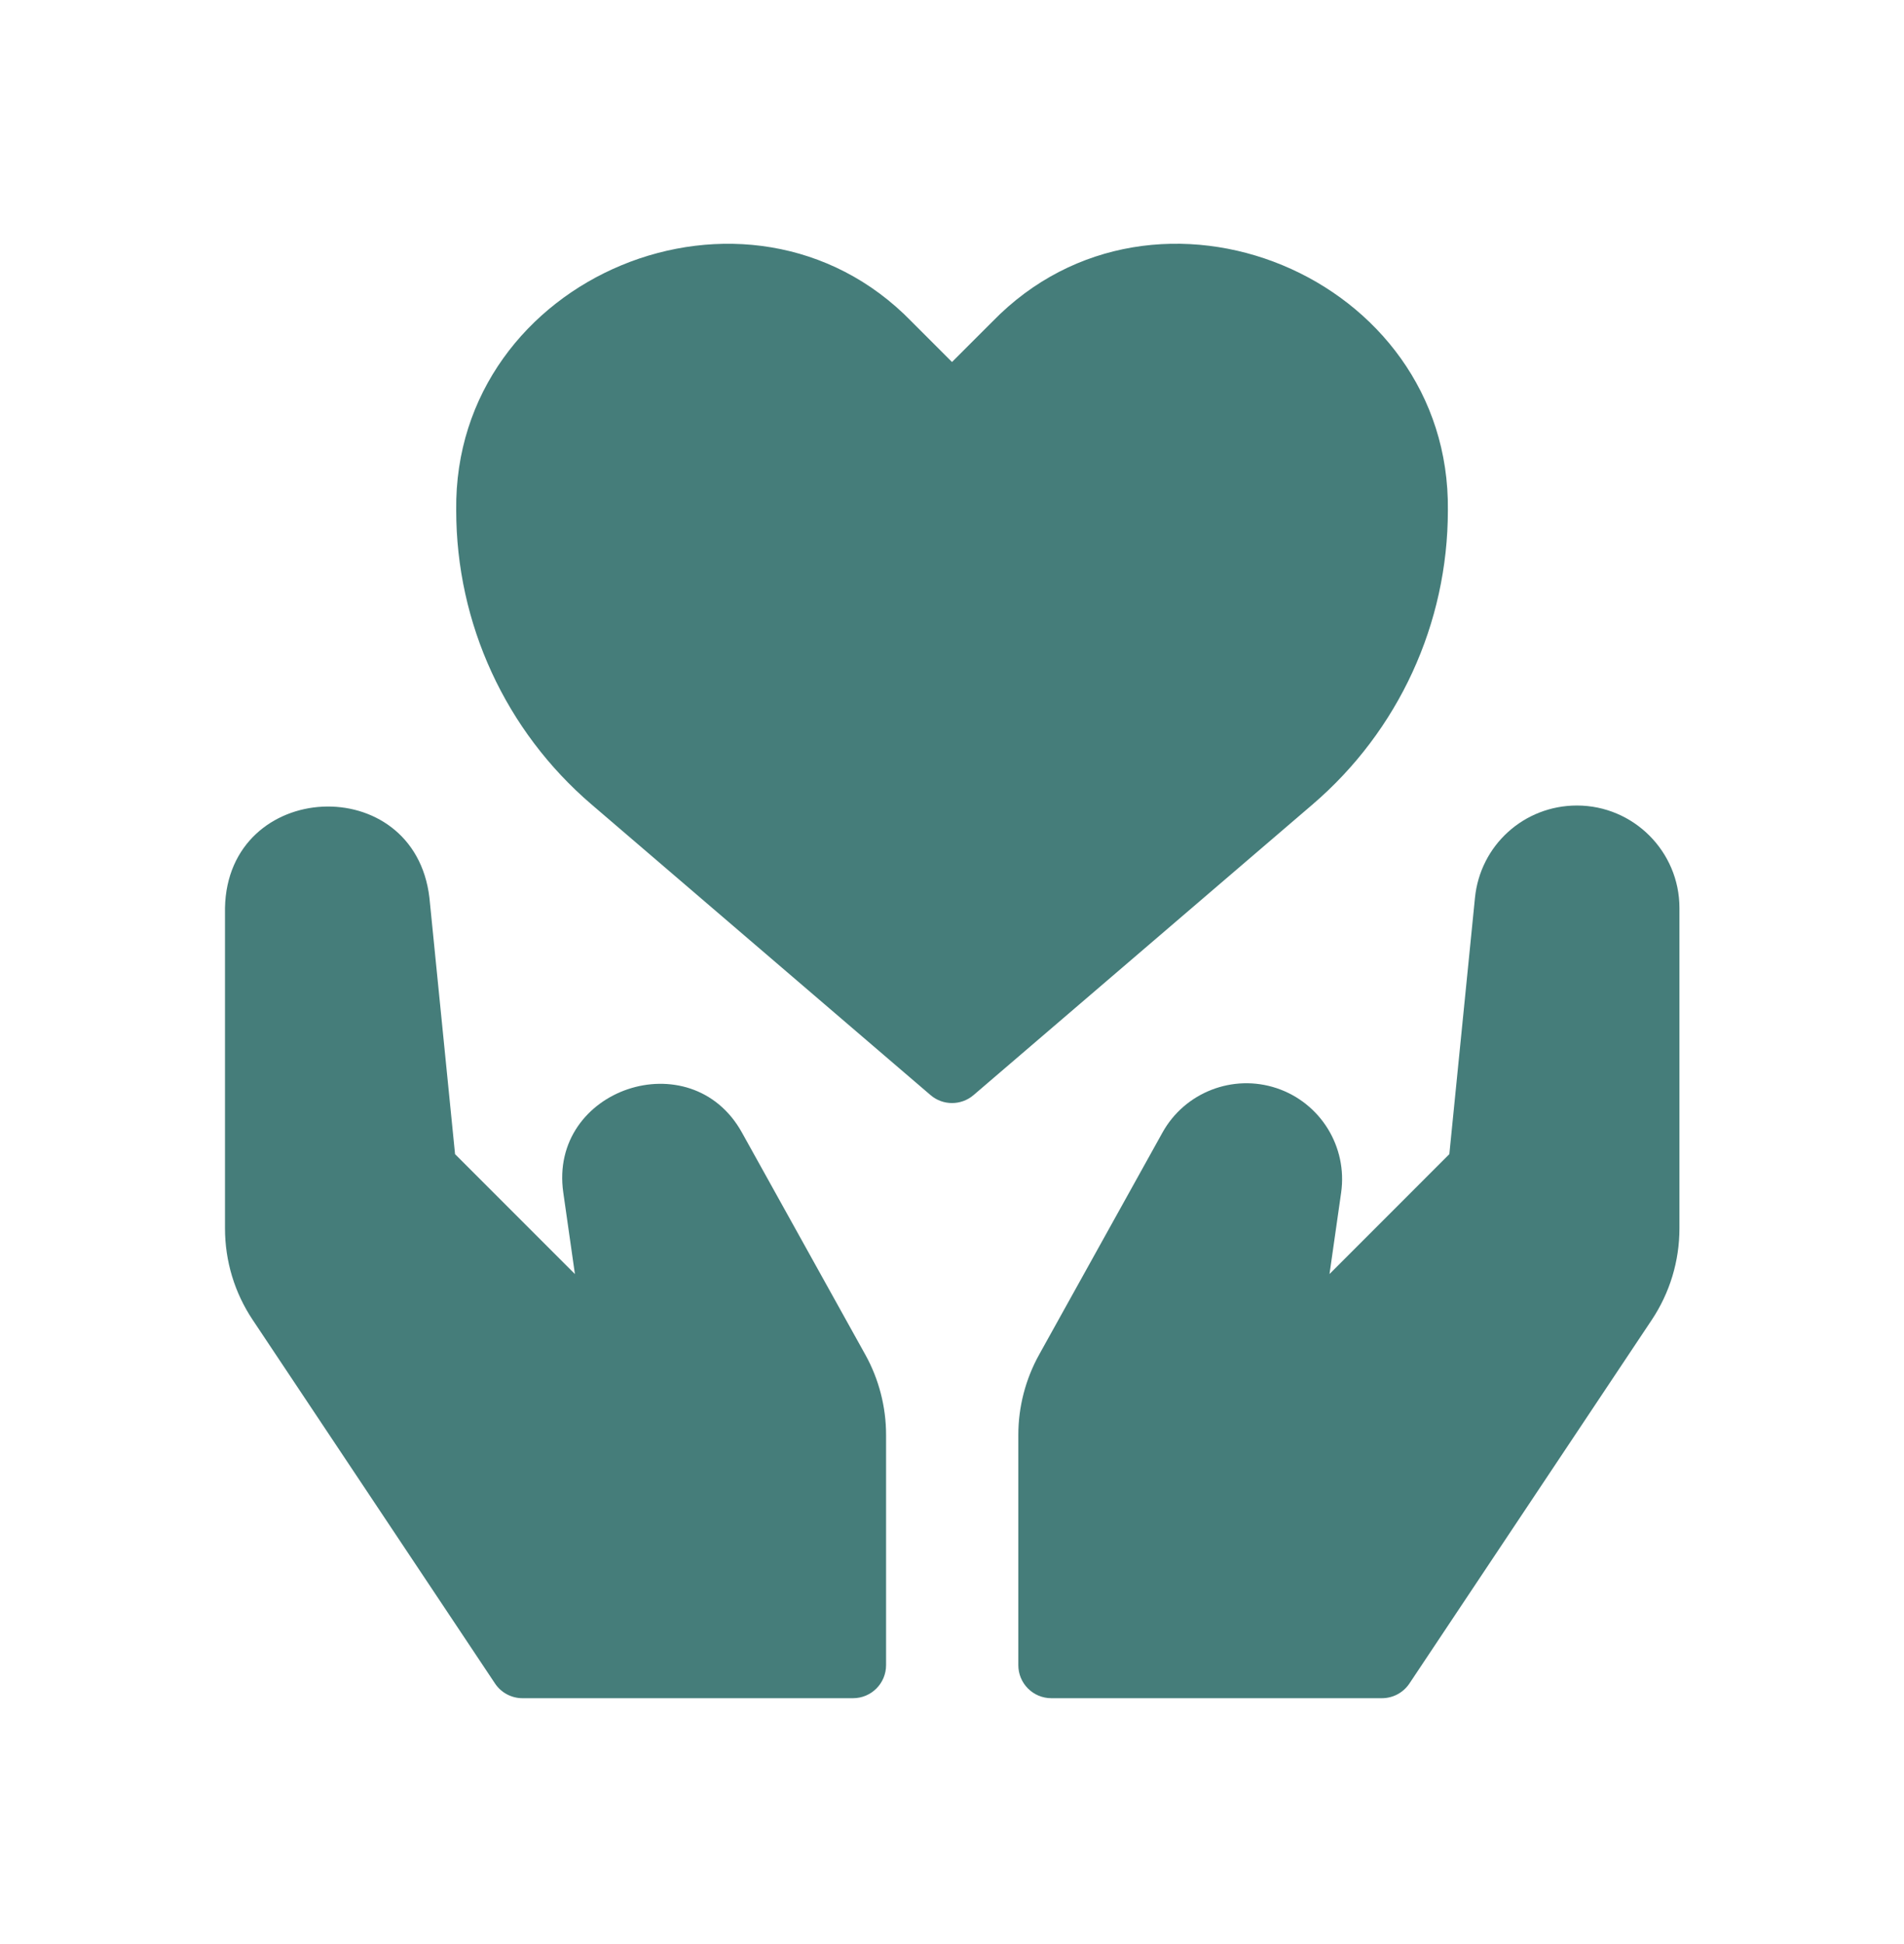 <svg width="48" height="49" viewBox="0 0 48 49" fill="none" xmlns="http://www.w3.org/2000/svg">
<mask id="mask0_994_9883" style="mask-type:alpha" maskUnits="userSpaceOnUse" x="0" y="0" width="48" height="49">
<rect width="48" height="48" transform="matrix(-1 0 0 1 48 0.475)" fill="#D9D9D9"/>
</mask>
<g mask="url(#mask0_994_9883)">
</g>
<path d="M39.755 20.303C38.422 20.303 37.317 21.303 37.184 22.629L36.538 29.09L33.517 32.112L33.81 30.062C33.975 28.905 33.291 27.797 32.183 27.427C31.083 27.061 29.87 27.53 29.306 28.546L26.197 34.143C25.854 34.761 25.672 35.46 25.672 36.167V41.97C25.672 42.43 26.044 42.803 26.505 42.803H34.839C35.117 42.803 35.377 42.664 35.532 42.432L41.639 33.271C42.096 32.586 42.339 31.786 42.339 30.96V22.886C42.339 21.462 41.179 20.303 39.755 20.303Z" fill="#457D7A"/>
<path d="M12.479 42.432C12.633 42.664 12.893 42.803 13.172 42.803H21.505C21.966 42.803 22.338 42.429 22.338 41.969V36.167C22.338 35.46 22.157 34.76 21.814 34.143L18.705 28.547C17.421 26.232 13.821 27.44 14.201 30.062L14.494 32.113L11.472 29.09L10.826 22.629C10.45 19.409 5.734 19.638 5.672 22.886V30.959C5.672 31.786 5.914 32.585 6.372 33.27L12.479 42.432Z" fill="#457D7A"/>
<path d="M14.911 20.275L23.459 27.602C23.77 27.869 24.231 27.869 24.543 27.602L33.091 20.275C35.258 18.418 36.501 15.716 36.501 12.862C36.571 6.958 29.134 3.875 25.019 8.106L24 9.124L22.982 8.106C18.87 3.877 11.427 6.957 11.501 12.862C11.501 15.716 12.743 18.418 14.911 20.275Z" fill="#457D7A"/>
</svg>
